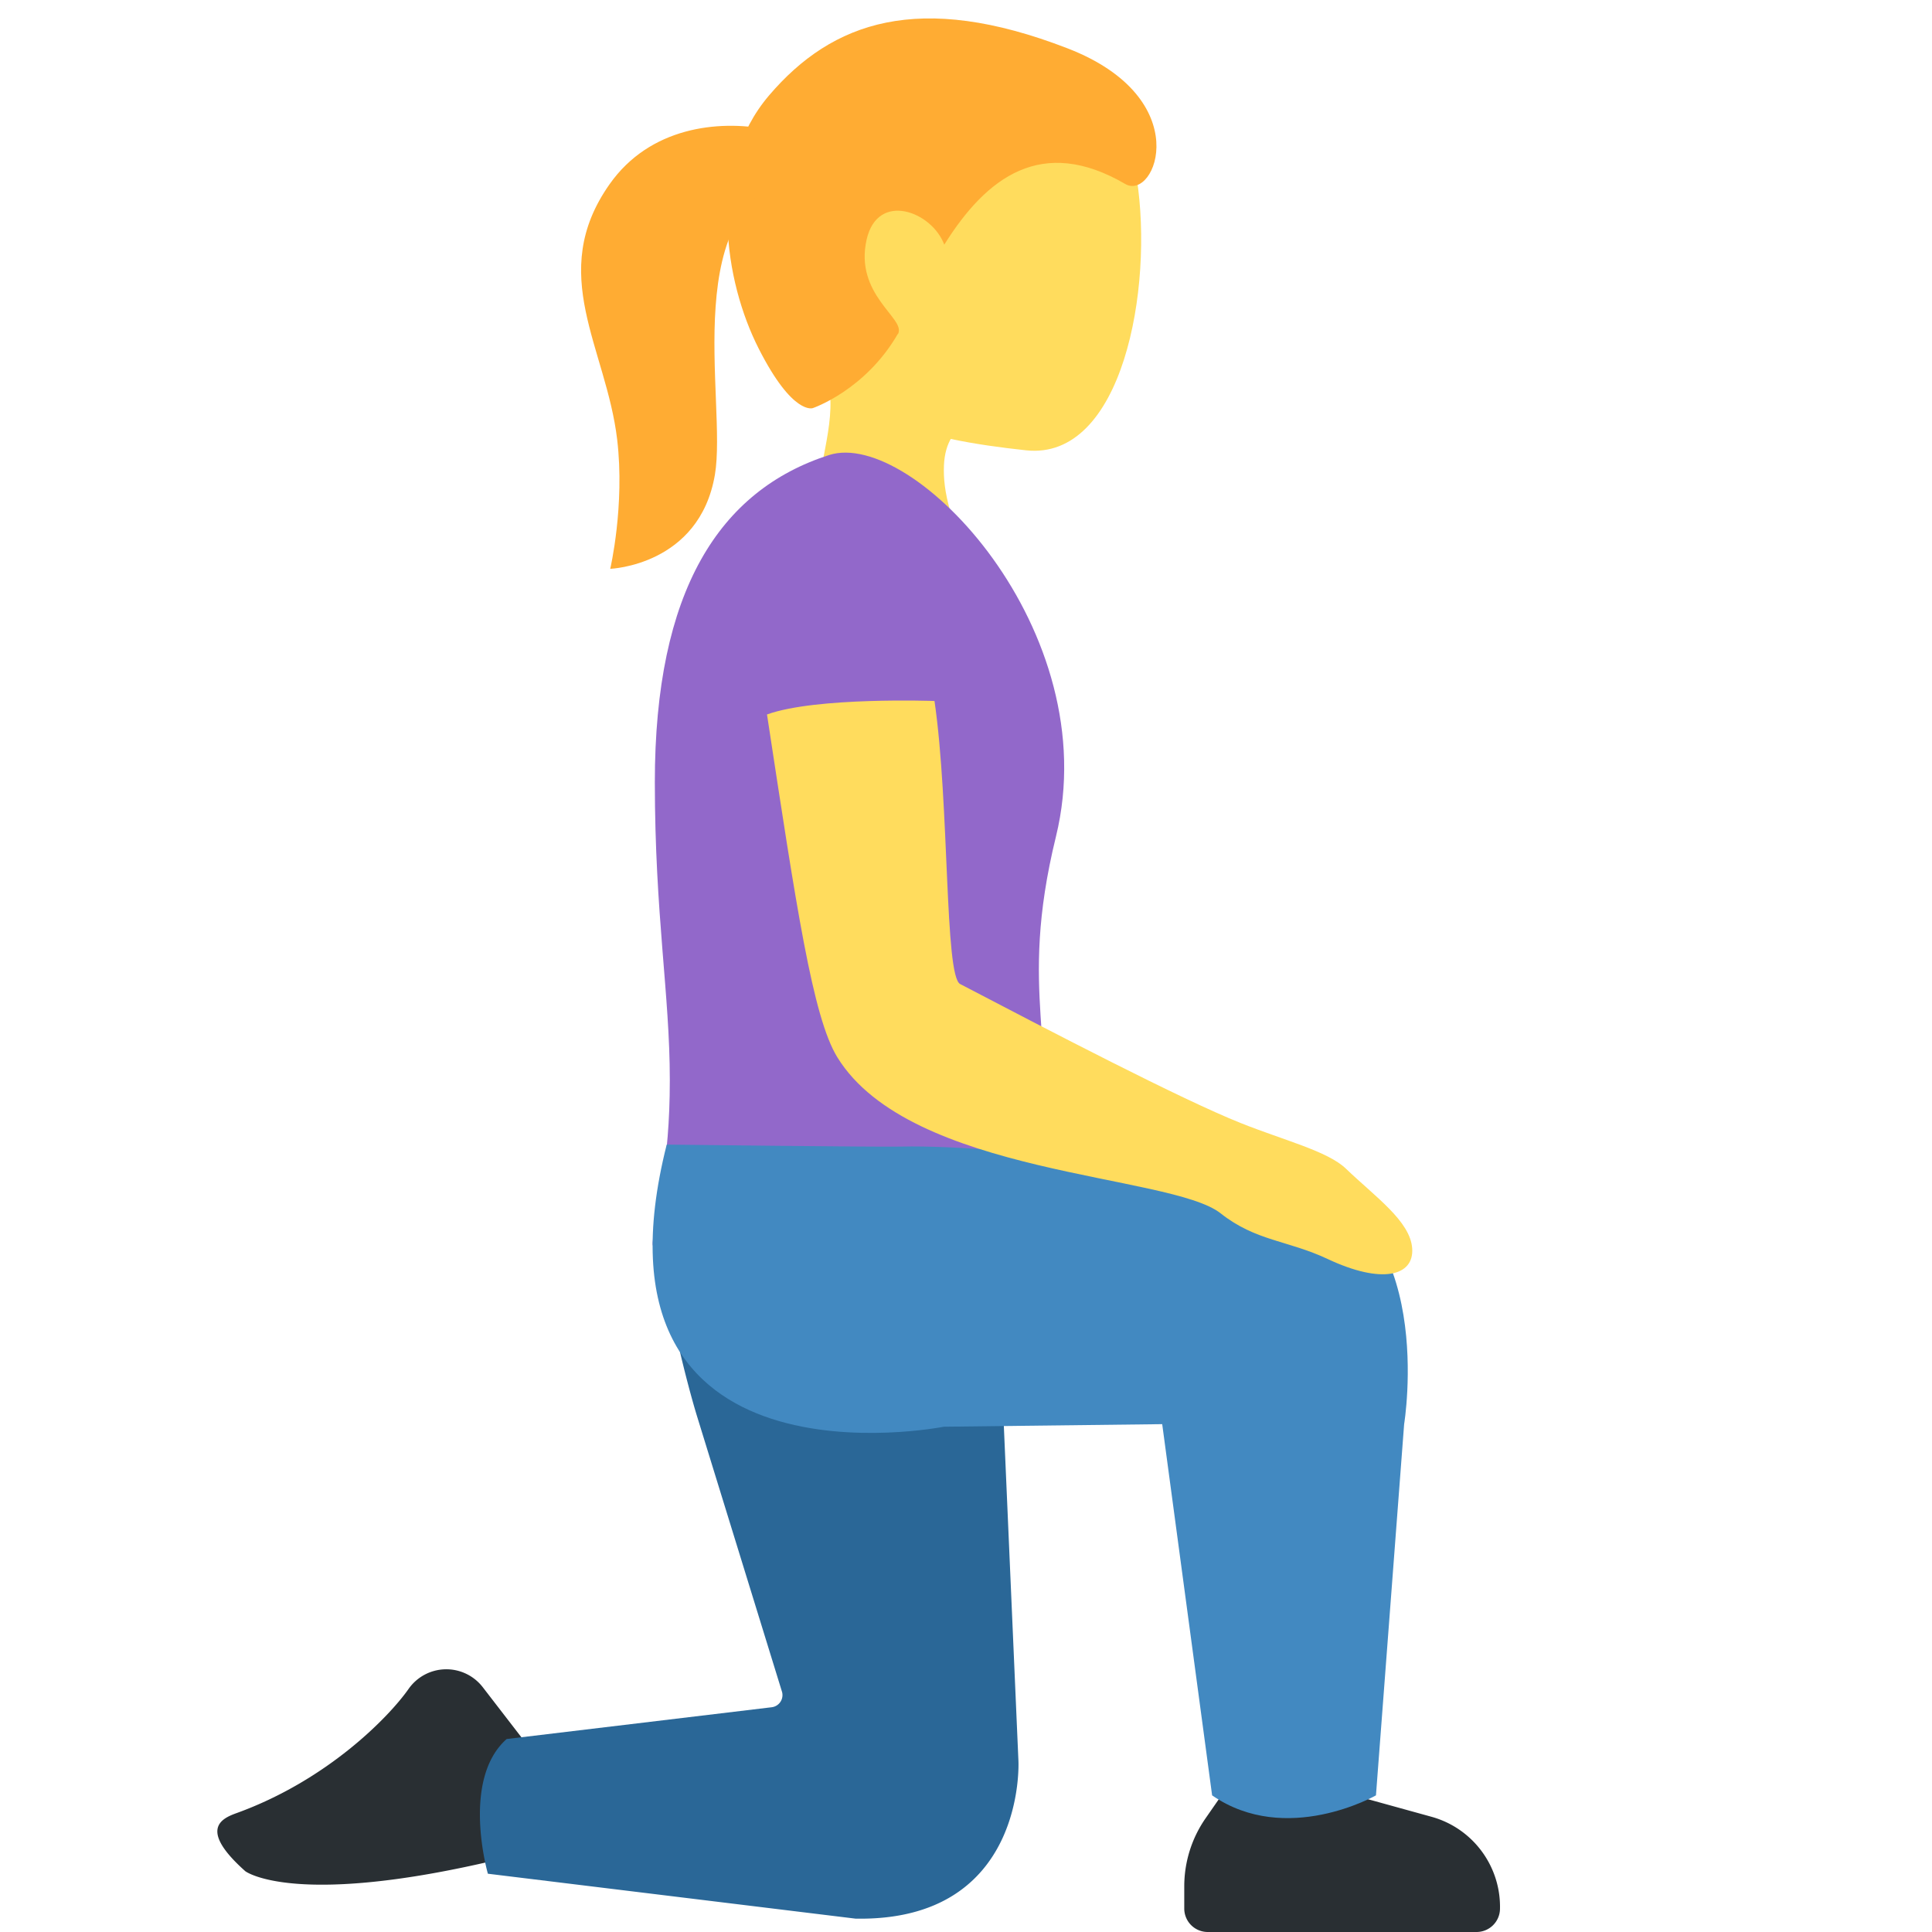 <svg xmlns="http://www.w3.org/2000/svg" viewBox="0 0 36 36"><path fill="#FFDC5D" d="M16.348 1.065c1.764-.694 4.514.202 4.834 2.263.317 2.047-.265 5.257-2.063 5.063-1.885-.204-3.819-.613-4.582-2.554-.764-1.942.047-4.078 1.811-4.772"/><path fill="#FFDC5D" d="M15.037 6.335c-2.567-3.016 3.617-2.722 3.617-2.722 1.17.042.365 1.993.916 3.057.378.737-1.212 1.128-1.212 1.128s-.73-.011-.769.875v.008c-.009.225.015.493.12.851.524 1.772-1.857 2.859-2.38 1.083-.207-.703-.127-1.321-.022-1.892l.009-.051c.159-.847.356-1.591-.279-2.337"/><path fill="#FFAC33" d="M14.332 1.776C15.507.401 17.123-.17 19.89.9c2.417.934 1.64 2.856 1.077 2.528-1.552-.905-2.582-.132-3.372 1.131-.23-.62-1.242-1.001-1.447-.094-.23 1.02.717 1.464.59 1.742-.042.093.048-.084 0 0-.606 1.063-1.591 1.397-1.591 1.397s-.373.147-1.01-1.109c-.638-1.255-.971-3.354.195-4.719"/><path fill="#FFAC33" d="M14.968 3.222c-2.395.517-1.412 4.251-1.647 5.625-.289 1.692-1.95 1.752-1.95 1.752s.275-1.178.129-2.41c-.203-1.709-1.317-3.088-.141-4.757 1.501-2.131 5.098-.531 3.609-.21"/><path fill="#9268CA" d="M12.481 20.125c0 1.605-.25 2.331-.32 3.029-.039.388 1.112-.255 1.978-.367 2.249-.289 5.165-1.089 5.165-1.089.46-2.215-.356-3.139.372-6.109.939-3.832-2.664-7.612-4.228-7.11-2.044.657-3.247 2.527-3.246 6.099.001 2.473.279 3.943.279 5.547"/><path fill="#292F33" d="m10.059 32.817-1.063-1.378a.858.858 0 0 0-1.383.032c-.363.518-1.508 1.7-3.206 2.314-.264.096-.725.291.165 1.083 0 0 1.049.797 5.632-.453M27.514 36h-5.01a.437.437 0 0 1-.437-.437v-.413c0-.453.138-.895.396-1.267l.384-.553h1.935l1.892.523c.77.213 1.296.923 1.276 1.722a.437.437 0 0 1-.436.425"/><path fill="#2A6797" d="m18.666 25.673.311 7.139s.156 2.997-3.036 2.939l-6.85-.837s-.506-1.751.35-2.51l4.938-.592a.228.228 0 0 0 .194-.283l-1.581-5.127c-.201-.653-.548-2.062-.603-2.737-.034-.415.196-.091.185-.51l6.403 1.84z"/><path fill="#4289C1" d="M16.793 21.365c1.873-.051 7.335.631 7.335.631 2.68.63 2.036 4.541 2.036 4.541l-.525 6.917s-1.67.954-3.053 0l-.93-6.917-4.07.048s-6.832 1.36-5.163-5.257c0 0 3.989.047 4.37.037"/><path fill="#FFDC5D" d="M17.413 13.062c.282 1.934.185 5.121.478 5.274 1.692.884 4.111 2.144 5.227 2.59.809.323 1.622.524 1.961.85.544.523 1.199.977 1.235 1.485.037.516-.562.675-1.574.199-.743-.35-1.339-.332-1.995-.851-.934-.739-5.782-.697-7.143-2.909-.459-.747-.764-2.806-1.31-6.387.917-.331 3.121-.251 3.121-.251"/></svg>